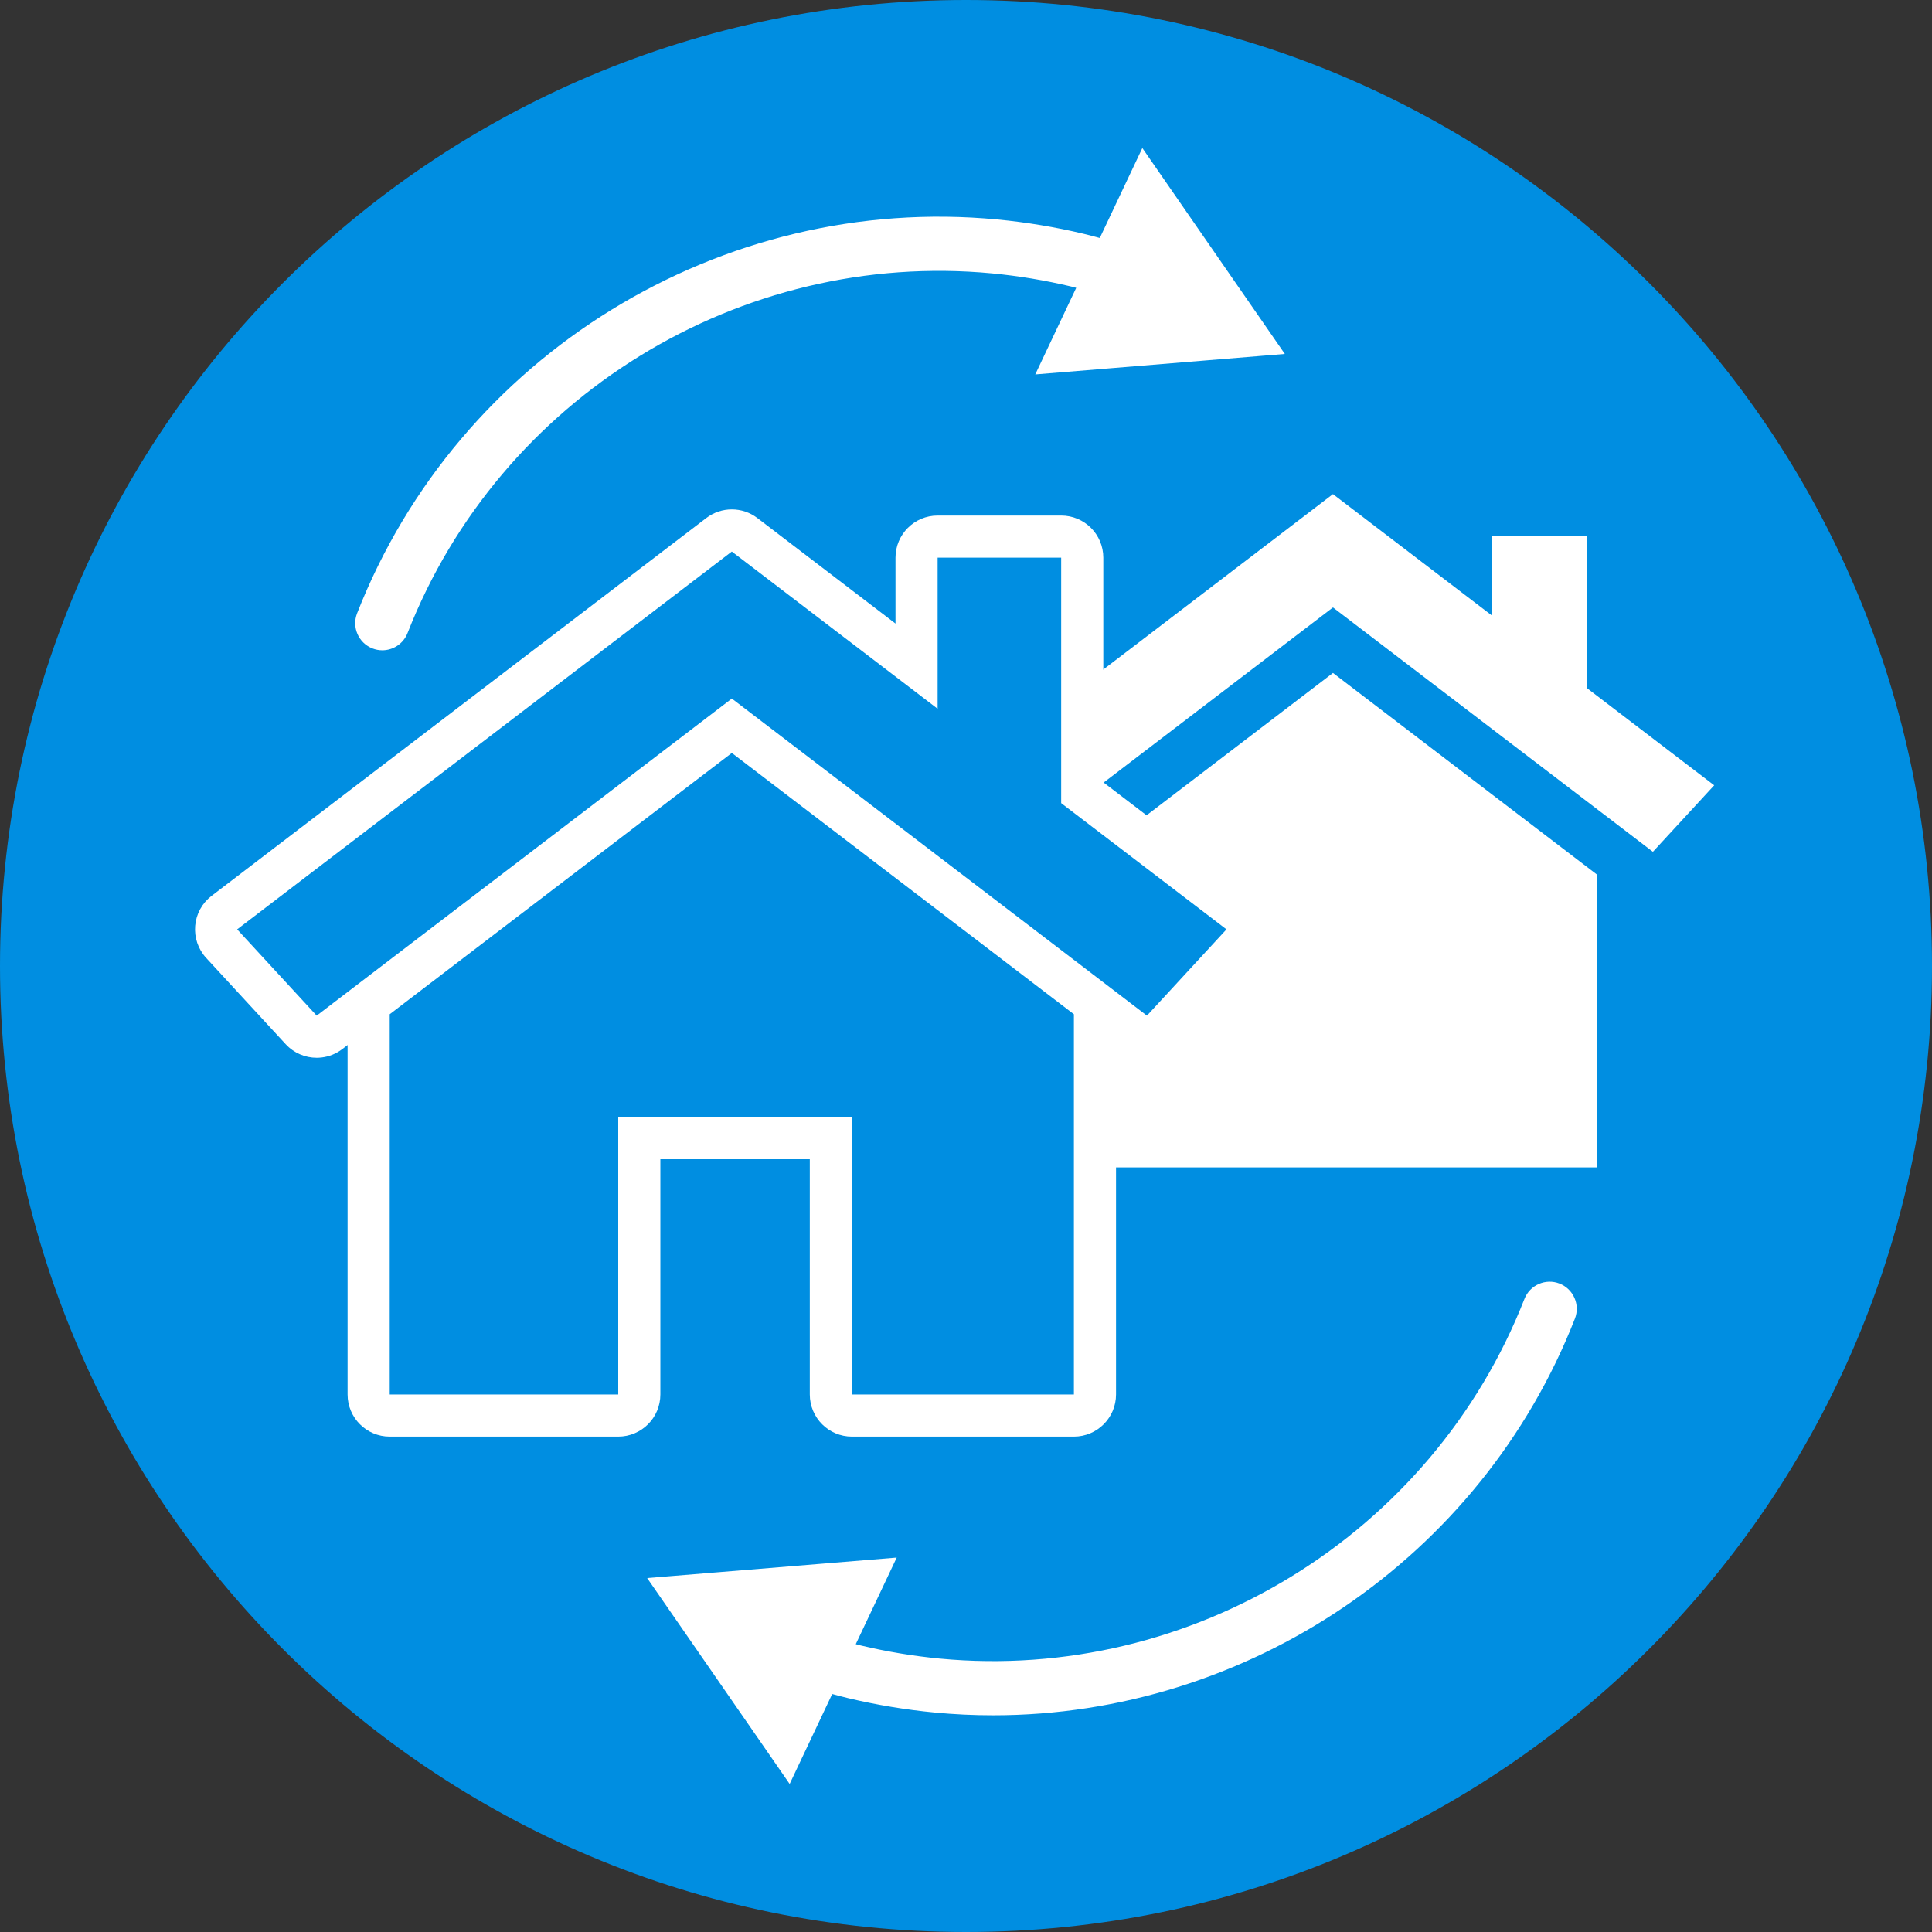<?xml version="1.0" encoding="UTF-8"?>
<svg id="Layer_1" xmlns="http://www.w3.org/2000/svg" version="1.1" viewBox="0 0 160.492 160.492">
  <rect x="0" y="0" width="160.492" height="160.492" fill="#333333" stroke="none"/>
  <!-- Generator: Adobe Illustrator 29.0.1, SVG Export Plug-In . SVG Version: 2.1.0 Build 192)  -->
  <defs>
    <style>
      .st0 {
        fill: #fff;
      }

      .st1 {
        fill: #008ee1;
      }
    </style>
  </defs>
  <path class="st1" d="M80.246,0C35.927,0,0,35.927,0,80.246s35.927,80.246,80.246,80.246,80.246-35.927,80.246-80.246S124.565,0,80.246,0"/>
  <path class="st0" d="M129.551,106.627c-1.155-.452-2.462.118-2.915,1.275-7.664,19.586-27.638,31.868-48.576,29.877-2.186-.209-4.387-.574-6.541-1.087-.143-.034-.286-.076-.43-.111l3.402-7.193-20.731,1.702,11.837,17.104,3.534-7.472c.448.119.897.242,1.346.349,2.356.561,4.763.96,7.156,1.188,1.63.156,3.254.232,4.869.232,21.1,0,40.529-13.025,48.325-32.948.453-1.157-.119-2.462-1.276-2.915Z"/>
  <path class="st0" d="M106.731,29.402l-11.837-17.104-3.534,7.472c-.448-.119-.896-.242-1.346-.349-2.355-.561-4.762-.96-7.156-1.188-22.935-2.188-44.802,11.268-53.194,32.716-.453,1.157.118,2.462,1.276,2.915.269.105.546.155.819.155.899,0,1.749-.543,2.096-1.431,7.664-19.585,27.643-31.866,48.576-29.876,2.188.209,4.388.574,6.541,1.086.144.034.286.076.43.112l-3.402,7.194,20.731-1.702Z"/>
  <path class="st0" d="M137.308,72.509c-.264,0-.53-.06-.778-.183h-.002c-.1-.05-.195-.11-.283-.177l-25.514-19.488-25.518,19.488c-.031.024-.063.047-.096.069-.296.195-.632.29-.967.29-.475,0-.946-.192-1.287-.563l-5.091-5.523c-.334-.362-.499-.848-.456-1.338.042-.491.289-.941.681-1.239l31.67-24.19c.314-.24.688-.36,1.062-.36s.749.12,1.062.359l10.366,7.918v-3.02c0-.966.784-1.75,1.75-1.75h7.91c.966,0,1.75.784,1.75,1.75v11.735l9.895,7.558c.391.298.638.748.681,1.239.043.49-.123.976-.457,1.338l-5.091,5.523c-.339.368-.809.564-1.287.564"/>
  <path class="st1" d="M110.729,37.546c-.749,0-1.497.239-2.125.719l-31.67,24.19c-.782.597-1.277,1.497-1.362,2.477-.086.981.246,1.952.913,2.676l5.091,5.524c.682.739,1.622,1.128,2.575,1.128.606,0,1.216-.157,1.769-.481.122-.072.242-.152.355-.239l24.455-18.676,24.452,18.676c.224.171.467.314.726.427.451.197.927.292,1.399.292.958,0,1.897-.393,2.575-1.127l5.091-5.524c.667-.724.999-1.695.913-2.676-.085-.98-.58-1.88-1.362-2.477l-9.208-7.033v-10.869c0-1.933-1.567-3.5-3.5-3.5h-7.909c-1.766,0-3.226,1.307-3.466,3.007l-7.587-5.795c-.628-.479-1.376-.719-2.125-.719M110.729,41.046l13.178,10.065v-6.558h7.909v12.6l10.583,8.083-5.091,5.523h-.002l-26.576-20.299-26.579,20.299h0l-5.091-5.523,31.67-24.19Z"/>
  <path class="st0" d="M88.827,98.726c-.966,0-1.75-.783-1.75-1.75v-24.345c0-.546.254-1.06.688-1.391l21.903-16.728c.314-.24.688-.36,1.062-.36s.749.12,1.062.36l21.901,16.728c.434.331.688.845.688,1.391v24.345c0,.967-.783,1.75-1.75,1.75h-43.804Z"/>
  <path class="st1" d="M110.731,52.402c-.749,0-1.497.239-2.124.718l-21.904,16.729c-.867.662-1.376,1.69-1.376,2.781v24.346c0,1.933,1.567,3.5,3.501,3.5h43.804c1.933,0,3.5-1.567,3.5-3.5v-24.346c0-1.091-.509-2.119-1.376-2.781l-21.9-16.728c-.628-.479-1.376-.719-2.125-.719M110.731,55.902l21.901,16.728v24.346h-43.804v-24.346l21.903-16.728Z"/>
  <path class="st1" d="M95.276,86.119c-.22,0-.442-.042-.654-.127h-.003c-.146-.06-.282-.138-.407-.233l-33.419-25.526-33.424,25.526c-.086.066-.177.123-.275.172-.25.126-.52.187-.788.187-.478,0-.948-.195-1.287-.563l-6.605-7.166c-.334-.362-.5-.848-.457-1.338.043-.491.29-.94.681-1.239l41.091-31.386c.314-.239.688-.359,1.062-.359s.749.12,1.062.359l14.286,10.911v-9.011c0-.966.783-1.75,1.75-1.75h10.262c.967,0,1.75.784,1.75,1.75v19.524l13.043,9.962c.392.299.639.748.682,1.239.043.49-.123.976-.457,1.338l-6.606,7.166c-.338.367-.808.564-1.287.564"/>
  <path class="st0" d="M60.792,42.317c-.749,0-1.497.239-2.125.719l-41.091,31.385c-.782.598-1.277,1.497-1.362,2.478-.085.981.246,1.952.913,2.676l6.605,7.166c.682.739,1.622,1.128,2.576,1.128.591,0,1.186-.149,1.728-.457.137-.078.271-.167.397-.262l32.361-24.715,32.356,24.714c.208.159.433.294.671.403.467.213.963.316,1.455.316.957,0,1.897-.391,2.575-1.127l6.606-7.166c.667-.724.998-1.695.913-2.676-.085-.981-.58-1.88-1.362-2.478l-12.356-9.436v-18.659c0-1.933-1.567-3.5-3.5-3.5h-10.263c-1.933,0-3.5,1.567-3.5,3.5v5.473l-11.472-8.763c-.628-.48-1.376-.719-2.125-.719M60.792,45.817l17.097,13.059v-12.55h10.263v20.39l13.731,10.487-6.606,7.166h-.002s-34.481-26.338-34.481-26.338l-34.486,26.337h-.002s-6.605-7.165-6.605-7.165l41.091-31.386Z"/>
  <path class="st1" d="M70.77,117.59c-.966,0-1.75-.783-1.75-1.75v-21.295h-15.913v21.295c0,.967-.783,1.75-1.75,1.75h-18.983c-.966,0-1.75-.783-1.75-1.75v-31.587c0-.546.255-1.06.688-1.391l28.419-21.704c.314-.24.688-.359,1.062-.359s.749.119,1.063.359l28.415,21.704c.433.331.688.845.688,1.391v31.587c0,.967-.784,1.75-1.75,1.75h-18.439Z"/>
  <path class="st0" d="M60.793,59.048c-.749,0-1.497.239-2.124.718l-28.419,21.705c-.867.662-1.376,1.69-1.376,2.781v31.587c0,1.933,1.567,3.5,3.5,3.5h18.983c1.933,0,3.5-1.567,3.5-3.5v-19.544h12.413v19.544c0,1.933,1.567,3.5,3.5,3.5h18.439c1.933,0,3.5-1.567,3.5-3.5v-31.587c0-1.091-.509-2.119-1.376-2.781l-28.415-21.704c-.628-.479-1.376-.719-2.125-.719M60.793,62.548l28.416,21.704v31.587h-18.439v-23.044h-19.413v23.044h-18.983v-31.587l28.419-21.704Z"/>
</svg>
